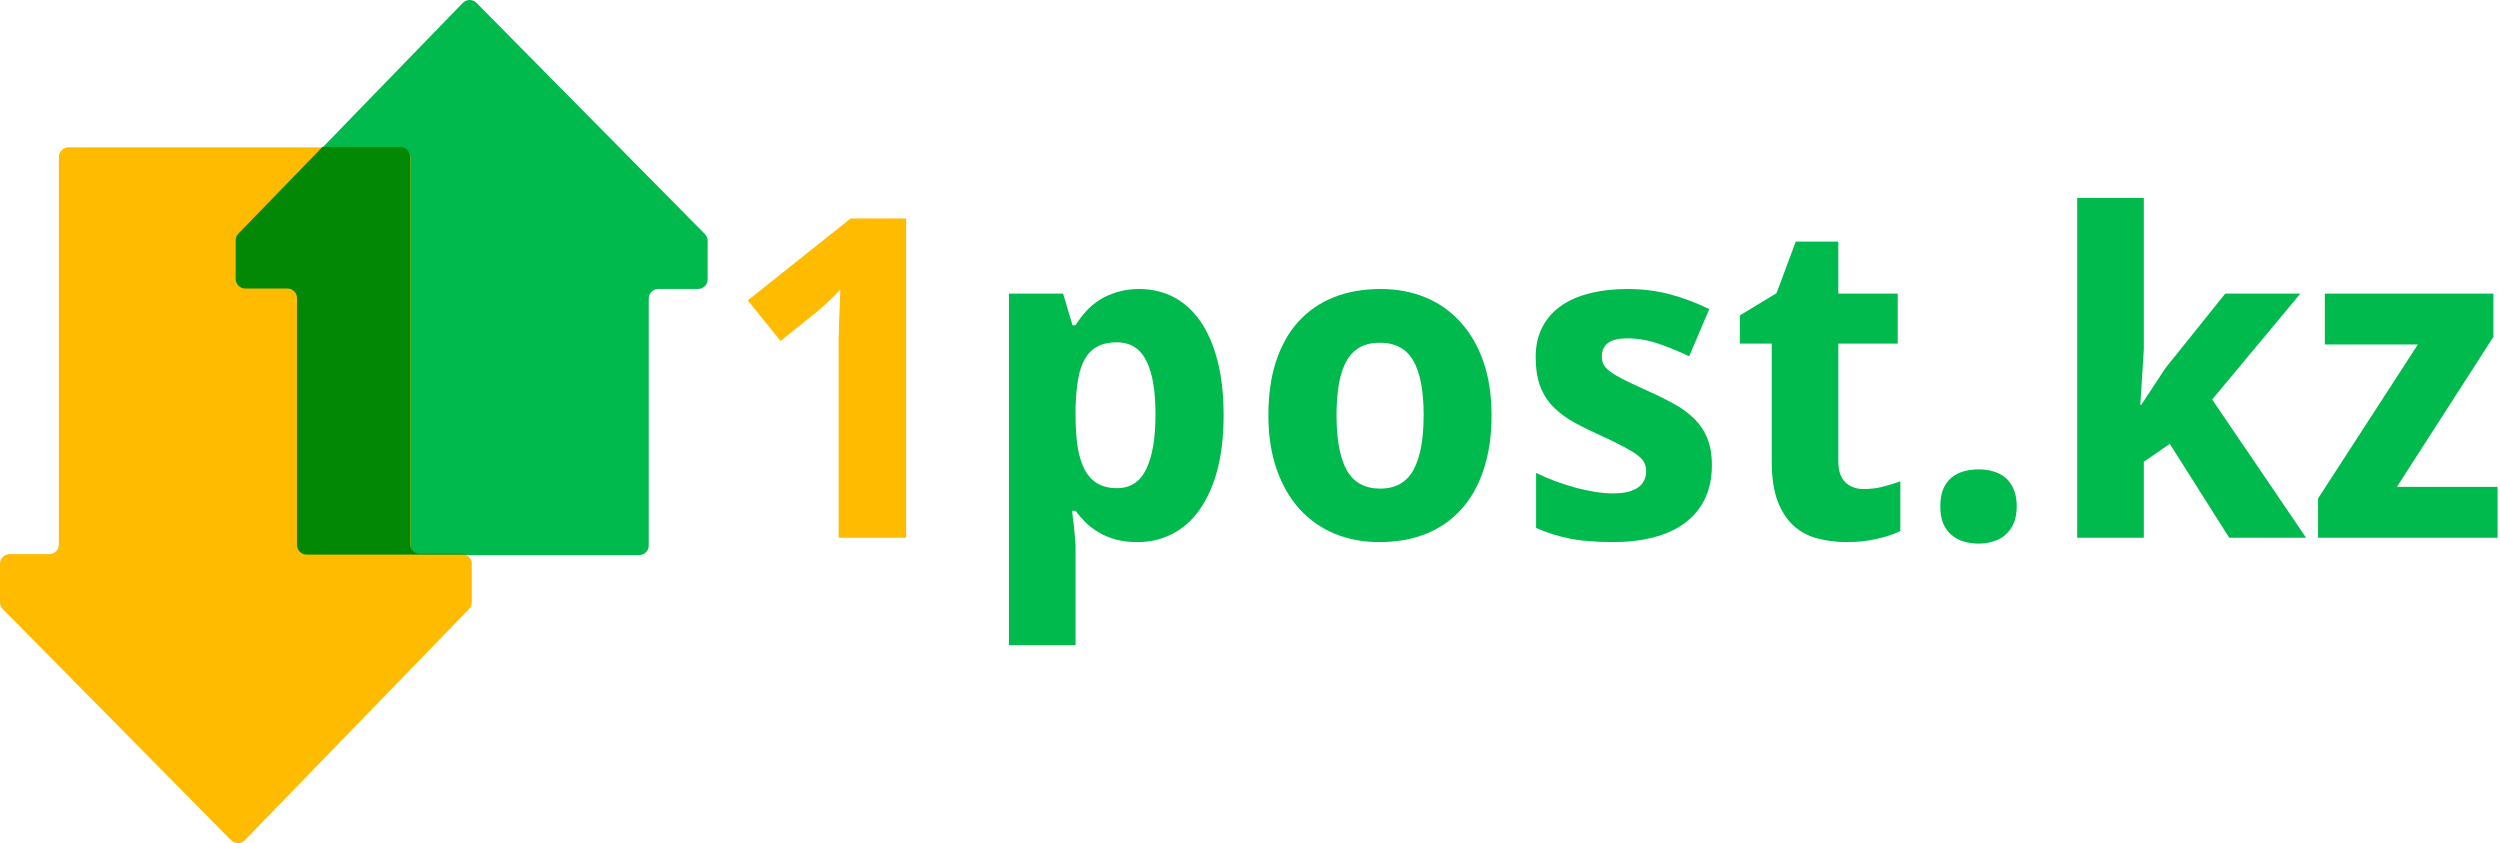 <svg width="682" height="230" viewBox="0 0 682 230" fill="none" xmlns="http://www.w3.org/2000/svg">
<path d="M681.338 146.691H632.371V135.969L659.595 93.972H634.218V80.092H680.206V91.887L653.876 132.812H681.338V146.691Z" fill="#00BA4D"/>
<path d="M584.118 110.473L590.79 100.346L607.053 80.092H627.545L603.479 108.983L629.094 146.691H608.125L591.922 121.076L584.833 125.961V146.691H566.664V54H584.833V95.342L583.88 110.473H584.118Z" fill="#00BA4D"/>
<path d="M529.312 138.173C529.312 136.306 529.571 134.738 530.087 133.467C530.643 132.156 531.397 131.104 532.351 130.31C533.304 129.515 534.416 128.939 535.687 128.582C536.957 128.225 538.327 128.046 539.797 128.046C541.187 128.046 542.497 128.225 543.729 128.582C544.999 128.939 546.111 129.515 547.064 130.31C548.018 131.104 548.772 132.156 549.328 133.467C549.884 134.738 550.162 136.306 550.162 138.173C550.162 139.96 549.884 141.489 549.328 142.76C548.772 144.031 548.018 145.083 547.064 145.917C546.111 146.751 544.999 147.347 543.729 147.704C542.497 148.101 541.187 148.3 539.797 148.3C538.327 148.3 536.957 148.101 535.687 147.704C534.416 147.347 533.304 146.751 532.351 145.917C531.397 145.083 530.643 144.031 530.087 142.76C529.571 141.489 529.312 139.96 529.312 138.173Z" fill="#00BA4D"/>
<path d="M508.405 133.407C510.192 133.407 511.88 133.209 513.469 132.812C515.097 132.414 516.745 131.918 518.413 131.322V144.845C516.705 145.718 514.581 146.433 512.039 146.989C509.537 147.585 506.797 147.883 503.818 147.883C500.919 147.883 498.219 147.545 495.717 146.87C493.215 146.195 491.05 145.023 489.224 143.355C487.397 141.648 485.947 139.384 484.875 136.564C483.842 133.705 483.326 130.131 483.326 125.842V93.733H474.629V86.049L484.637 79.973L489.879 65.914H501.495V80.092H517.698V93.733H501.495V125.842C501.495 128.423 502.131 130.329 503.401 131.561C504.672 132.792 506.34 133.407 508.405 133.407Z" fill="#00BA4D"/>
<path d="M467.003 126.914C467.003 130.409 466.368 133.467 465.097 136.088C463.826 138.709 462.019 140.893 459.676 142.641C457.333 144.388 454.493 145.699 451.157 146.572C447.821 147.446 444.088 147.883 439.958 147.883C437.774 147.883 435.748 147.803 433.882 147.645C432.015 147.525 430.248 147.307 428.58 146.989C426.912 146.672 425.304 146.274 423.755 145.798C422.206 145.321 420.637 144.726 419.049 144.011V128.999C420.717 129.833 422.464 130.588 424.291 131.263C426.158 131.938 428.004 132.534 429.831 133.05C431.658 133.526 433.425 133.904 435.133 134.182C436.88 134.46 438.489 134.599 439.958 134.599C441.586 134.599 442.976 134.46 444.128 134.182C445.28 133.864 446.213 133.447 446.928 132.931C447.682 132.375 448.218 131.739 448.536 131.024C448.894 130.27 449.072 129.476 449.072 128.642C449.072 127.808 448.933 127.073 448.655 126.438C448.417 125.762 447.841 125.067 446.928 124.353C446.014 123.598 444.664 122.764 442.877 121.851C441.13 120.897 438.767 119.746 435.788 118.396C432.889 117.085 430.367 115.794 428.223 114.523C426.118 113.213 424.37 111.763 422.98 110.175C421.63 108.586 420.618 106.779 419.942 104.754C419.267 102.689 418.93 100.246 418.93 97.427C418.93 94.329 419.525 91.629 420.717 89.325C421.908 86.982 423.596 85.036 425.78 83.487C427.965 81.939 430.586 80.787 433.644 80.032C436.741 79.238 440.176 78.841 443.949 78.841C447.921 78.841 451.693 79.297 455.268 80.211C458.842 81.124 462.515 82.495 466.288 84.321L460.808 97.189C457.789 95.759 454.91 94.587 452.17 93.674C449.43 92.76 446.689 92.304 443.949 92.304C441.487 92.304 439.7 92.741 438.588 93.614C437.516 94.488 436.979 95.679 436.979 97.189C436.979 97.983 437.118 98.698 437.396 99.333C437.674 99.929 438.23 100.564 439.064 101.239C439.898 101.875 441.07 102.59 442.579 103.384C444.088 104.138 446.054 105.072 448.477 106.184C451.296 107.415 453.838 108.646 456.102 109.877C458.365 111.068 460.311 112.438 461.939 113.987C463.568 115.536 464.819 117.343 465.692 119.408C466.566 121.473 467.003 123.975 467.003 126.914Z" fill="#00BA4D"/>
<path d="M364.602 113.272C364.602 119.905 365.535 124.909 367.401 128.284C369.268 131.62 372.306 133.288 376.516 133.288C380.686 133.288 383.704 131.6 385.57 128.225C387.437 124.849 388.37 119.865 388.37 113.272C388.37 106.64 387.437 101.696 385.57 98.439C383.704 95.143 380.646 93.495 376.396 93.495C372.227 93.495 369.208 95.143 367.342 98.439C365.515 101.696 364.602 106.64 364.602 113.272ZM406.896 113.272C406.896 118.832 406.182 123.757 404.752 128.046C403.362 132.335 401.337 135.949 398.676 138.888C396.055 141.826 392.838 144.07 389.025 145.619C385.253 147.128 381.003 147.883 376.277 147.883C371.869 147.883 367.818 147.128 364.125 145.619C360.432 144.07 357.235 141.826 354.534 138.888C351.873 135.949 349.788 132.335 348.279 128.046C346.77 123.757 346.016 118.832 346.016 113.272C346.016 107.752 346.711 102.848 348.101 98.559C349.53 94.269 351.556 90.675 354.177 87.776C356.838 84.838 360.054 82.614 363.827 81.105C367.6 79.595 371.869 78.841 376.635 78.841C381.043 78.841 385.094 79.595 388.787 81.105C392.48 82.614 395.658 84.838 398.318 87.776C401.019 90.675 403.124 94.269 404.633 98.559C406.142 102.848 406.896 107.752 406.896 113.272Z" fill="#00BA4D"/>
<path d="M310.273 147.883C308.089 147.883 306.123 147.645 304.376 147.168C302.668 146.691 301.139 146.056 299.789 145.262C298.439 144.467 297.247 143.574 296.215 142.581C295.182 141.549 294.249 140.476 293.415 139.364H292.462C292.621 140.754 292.78 142.065 292.938 143.296C293.058 144.328 293.157 145.401 293.236 146.513C293.355 147.585 293.415 148.419 293.415 149.015V176H275.246V80.092H290.02L292.581 88.73H293.415C294.249 87.379 295.202 86.108 296.274 84.917C297.347 83.726 298.578 82.693 299.968 81.819C301.397 80.906 303.006 80.191 304.793 79.675C306.58 79.119 308.566 78.841 310.75 78.841C314.205 78.841 317.342 79.576 320.162 81.045C322.982 82.514 325.404 84.699 327.43 87.598C329.455 90.497 331.024 94.091 332.136 98.38C333.248 102.669 333.804 107.633 333.804 113.272C333.804 118.951 333.228 123.955 332.076 128.284C330.924 132.573 329.296 136.187 327.191 139.126C325.126 142.025 322.644 144.209 319.745 145.679C316.886 147.148 313.729 147.883 310.273 147.883ZM304.614 93.376C302.589 93.376 300.861 93.753 299.432 94.508C298.042 95.223 296.91 96.315 296.036 97.784C295.162 99.254 294.527 101.12 294.13 103.384C293.733 105.608 293.494 108.209 293.415 111.188V113.153C293.415 116.37 293.594 119.229 293.951 121.731C294.348 124.233 294.984 126.338 295.857 128.046C296.731 129.714 297.883 130.985 299.313 131.858C300.782 132.732 302.589 133.169 304.733 133.169C308.347 133.169 310.988 131.461 312.656 128.046C314.364 124.591 315.218 119.587 315.218 113.034C315.218 106.481 314.364 101.577 312.656 98.32C310.988 95.024 308.308 93.376 304.614 93.376Z" fill="#00BA4D"/>
<path d="M247.188 146.691H228.781V96.295C228.781 95.262 228.781 94.031 228.781 92.602C228.821 91.132 228.861 89.623 228.9 88.074C228.98 86.486 229.039 84.897 229.079 83.309C229.159 81.72 229.218 80.27 229.258 78.96C229.059 79.198 228.722 79.556 228.245 80.032C227.769 80.509 227.232 81.045 226.637 81.641C226.041 82.197 225.425 82.772 224.79 83.368C224.155 83.964 223.539 84.5 222.943 84.977L212.936 93.019L204 81.939L232.058 59.6H247.188V146.691Z" fill="#FFBB00"/>
<path d="M64.346 65.671V76.216C64.346 77.659 65.516 78.829 66.959 78.829H78.468C79.912 78.829 81.082 79.999 81.082 81.442V148.808C81.082 150.251 82.251 151.421 83.695 151.421H174.364C175.808 151.421 176.978 150.251 176.978 148.808V81.442C176.978 79.999 178.147 78.829 179.591 78.829H190.431C191.874 78.829 193.044 77.659 193.044 76.216V65.685C193.044 64.997 192.773 64.337 192.29 63.848L129.985 0.777C128.956 -0.266 127.27 -0.258 126.25 0.794L65.083 63.851C64.61 64.339 64.346 64.992 64.346 65.671Z" fill="#00BA4D"/>
<path d="M128.697 164.329L128.697 153.784C128.697 152.341 127.527 151.171 126.084 151.171L114.575 151.171C113.131 151.171 111.961 150.001 111.961 148.558L111.961 42.811C111.961 41.368 110.792 40.198 109.348 40.198L18.679 40.198C17.235 40.198 16.065 41.368 16.065 42.811L16.065 148.558C16.065 150.001 14.896 151.171 13.452 151.171L2.612 151.171C1.169 151.171 -0.001 152.341 -0.001 153.784L-0.001 164.315C-0.001 165.003 0.27 165.662 0.753 166.152L63.058 229.223C64.087 230.265 65.773 230.258 66.793 229.206L127.96 166.148C128.433 165.661 128.697 165.008 128.697 164.329Z" fill="#FFBB00"/>
<path fill-rule="evenodd" clip-rule="evenodd" d="M64.295 76.098V65.553C64.295 64.874 64.559 64.221 65.032 63.733L87.977 40.08L109.292 40.08C110.736 40.08 111.906 41.25 111.906 42.693L111.906 148.439C111.906 149.883 113.076 151.052 114.519 151.052H126.028C126.428 151.052 126.807 151.142 127.146 151.303H83.644C82.201 151.303 81.031 150.133 81.031 148.69V81.324C81.031 79.881 79.861 78.711 78.418 78.711H66.908C65.465 78.711 64.295 77.541 64.295 76.098Z" fill="#028805"/>
</svg>
